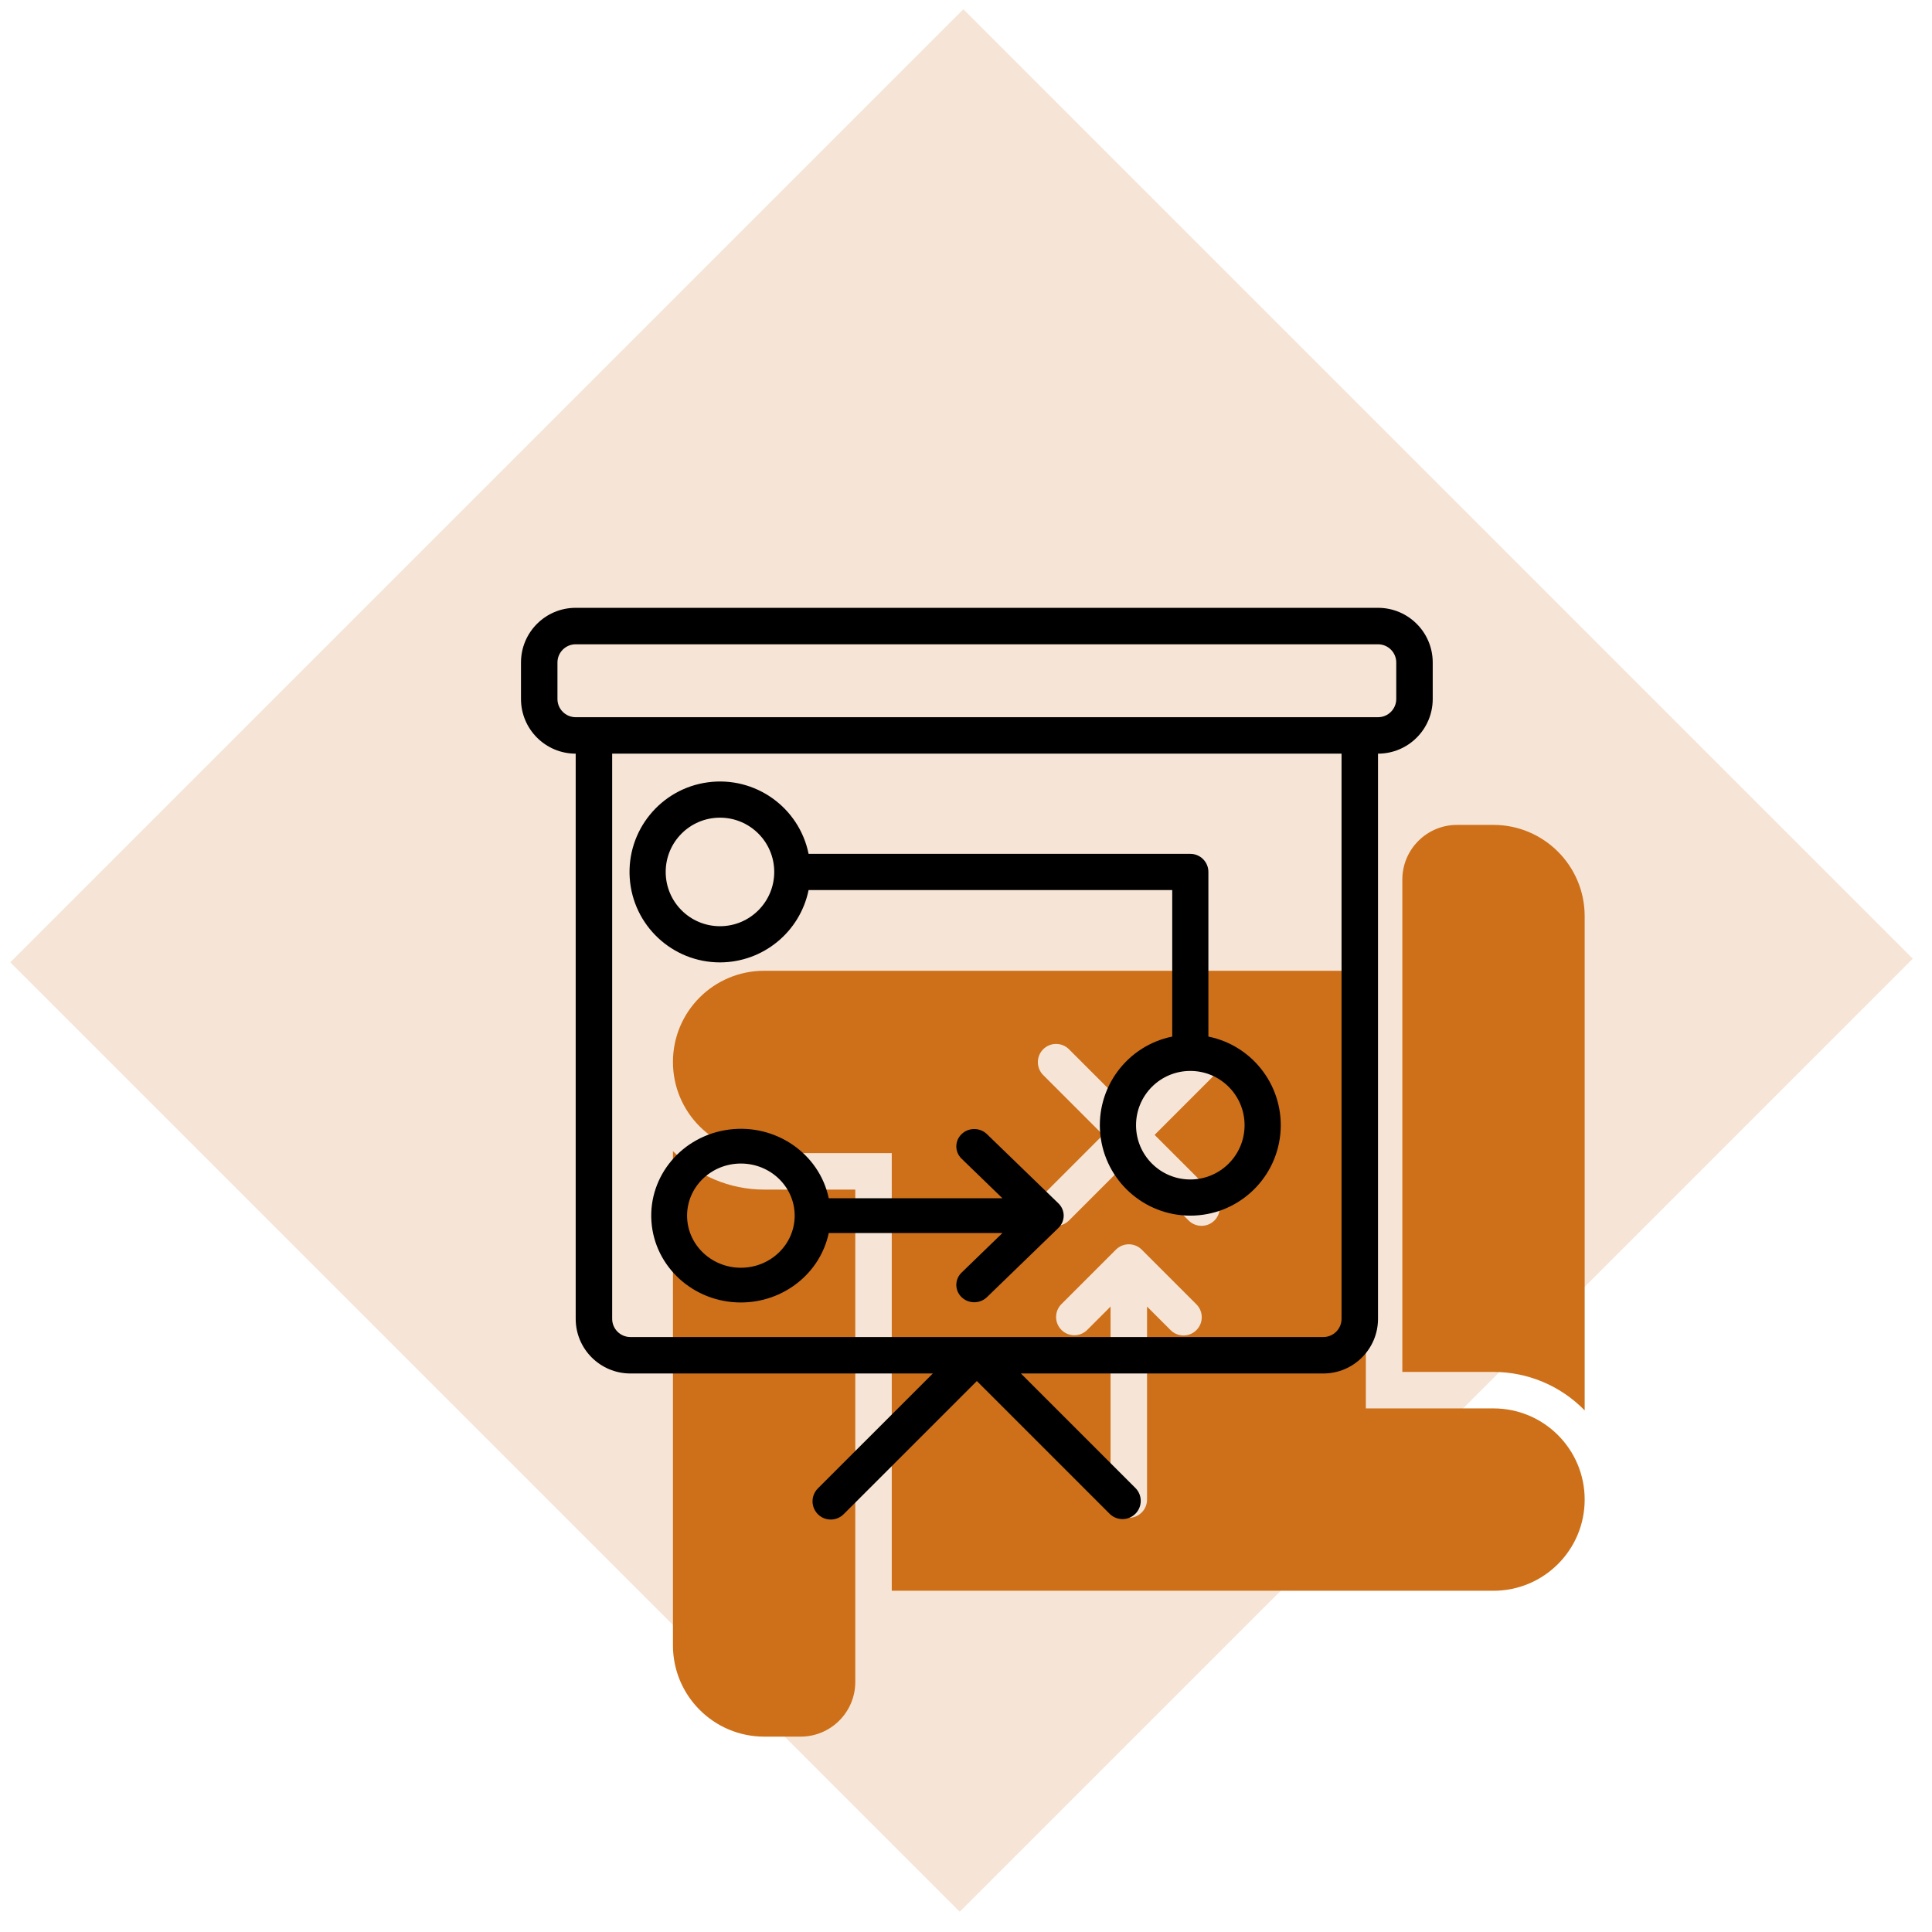 <?xml version="1.0" encoding="UTF-8"?>
<svg width="89px" height="89px" viewBox="0 0 89 89" version="1.1" xmlns="http://www.w3.org/2000/svg" xmlns:xlink="http://www.w3.org/1999/xlink">
    <title>Use Methods that Work</title>
    <g id="Rally-Your-Team-Wireframes" stroke="none" stroke-width="1" fill="none" fill-rule="evenodd">
        <g id="Use-Methods-that-Work" transform="translate(0.412, 0.246)">
            <g id="Assemble-Your-A-Team--Copy-2" fill="#CE7019" opacity="0.182">
                <g id="Group-9-Copy">
                    <polygon id="Rectangle-Copy-2" transform="translate(43.883, 44) scale(1, -1) rotate(-315) translate(-43.883, -44) " points="12.838 13.072 74.928 13.072 74.928 74.928 12.838 74.928"></polygon>
                </g>
            </g>
            <g id="project-plan" transform="translate(23.588, 27.754)" fill-rule="nonzero">
                <g id="Group" transform="translate(7, 10)" fill="#CE7019">
                    <path d="M4.2,16.8 C2.618,16.8 1.103,16.161 1.49213975e-15,15.027 L1.49213975e-15,37.8 C0.003,40.118 1.882,41.997 4.2,42 L5.88,42 C7.272,42 8.4,40.872 8.4,39.48 L8.4,16.8 L4.2,16.8 Z" id="Path"></path>
                    <path d="M37.8,25.2 C39.382,25.2 40.897,25.839 42,26.973 L42,4.2 C41.997,1.882 40.118,0.003 37.8,-2.98427949e-15 L36.12,-2.98427949e-15 C34.728,-2.98427949e-15 33.6,1.128 33.6,2.52 L33.6,25.2 L37.8,25.2 Z" id="Path"></path>
                    <path d="M37.8,26.88 L31.92,26.88 L31.92,6.72 L4.2,6.72 C1.88,6.72 0,8.6 0,10.92 C0,13.24 1.88,15.12 4.2,15.12 L10.08,15.12 L10.08,35.28 L37.8,35.28 C40.12,35.28 42,33.4 42,31.08 C42,28.76 40.12,26.88 37.8,26.88 Z M24.114,23.274 C23.786,23.602 23.254,23.602 22.926,23.274 L21.84,22.188 L21.84,31.08 C21.84,31.544 21.464,31.92 21,31.92 C20.536,31.92 20.16,31.544 20.16,31.08 L20.16,22.188 L19.074,23.274 C18.744,23.592 18.22,23.588 17.896,23.264 C17.572,22.94 17.568,22.416 17.886,22.086 L20.406,19.566 C20.734,19.238 21.266,19.238 21.594,19.566 L24.114,22.086 C24.442,22.414 24.442,22.946 24.114,23.274 Z M24.954,17.046 C25.272,17.376 25.268,17.9 24.944,18.224 C24.62,18.548 24.096,18.552 23.766,18.234 L21,15.468 L18.234,18.234 C17.904,18.552 17.38,18.548 17.056,18.224 C16.732,17.9 16.728,17.376 17.046,17.046 L19.812,14.28 L17.046,11.514 C16.728,11.184 16.732,10.66 17.056,10.336 C17.38,10.012 17.904,10.008 18.234,10.326 L21,13.092 L23.766,10.326 C24.096,10.008 24.62,10.012 24.944,10.336 C25.268,10.66 25.272,11.184 24.954,11.514 L22.188,14.28 L24.954,17.046 Z" id="Shape"></path>
                </g>
                <path d="M39.48,0 L2.52,0 C1.128,0 0,1.128 0,2.519 L0,4.199 C0,5.59 1.128,6.718 2.52,6.718 L2.52,32.752 C2.52,34.143 3.648,35.271 5.04,35.271 L18.972,35.271 L13.686,40.556 C13.468,40.767 13.38,41.079 13.457,41.373 C13.534,41.666 13.763,41.896 14.057,41.973 C14.351,42.049 14.663,41.962 14.874,41.744 L21,35.619 L27.126,41.744 C27.456,42.062 27.98,42.057 28.304,41.733 C28.628,41.409 28.632,40.886 28.314,40.556 L23.028,35.271 L36.96,35.271 C38.352,35.271 39.48,34.143 39.48,32.752 L39.48,6.718 C40.872,6.718 42,5.59 42,4.199 L42,2.519 C42,1.128 40.872,0 39.48,0 Z M37.8,32.752 C37.8,33.216 37.424,33.592 36.96,33.592 L5.04,33.592 C4.576,33.592 4.2,33.216 4.2,32.752 L4.2,6.718 L37.8,6.718 L37.8,32.752 Z M40.32,4.199 C40.32,4.663 39.944,5.039 39.48,5.039 L2.52,5.039 C2.056,5.039 1.68,4.663 1.68,4.199 L1.68,2.519 C1.68,2.056 2.056,1.68 2.52,1.68 L39.48,1.68 C39.944,1.68 40.32,2.056 40.32,2.519 L40.32,4.199 Z" id="Shape" fill="#000000"></path>
                <path d="M9.166,16.334 C11.145,16.331 12.851,14.939 13.249,13.001 L30,13.001 L30,19.751 C27.904,20.178 26.472,22.124 26.687,24.252 C26.902,26.38 28.694,28 30.833,28 C32.972,28 34.764,26.38 34.979,24.252 C35.194,22.124 33.762,20.178 31.666,19.751 L31.666,12.167 C31.666,11.707 31.293,11.334 30.833,11.334 L13.249,11.334 C12.811,9.185 10.782,7.745 8.609,8.038 C6.437,8.331 4.863,10.258 5.009,12.446 C5.156,14.634 6.973,16.333 9.166,16.334 Z M33.333,23.834 C33.333,25.215 32.214,26.334 30.833,26.334 C29.452,26.334 28.333,25.215 28.333,23.834 C28.333,22.453 29.452,21.334 30.833,21.334 C32.214,21.334 33.333,22.453 33.333,23.834 Z M9.166,9.667 C10.547,9.667 11.666,10.786 11.666,12.167 C11.666,13.548 10.547,14.667 9.166,14.667 C7.785,14.667 6.666,13.548 6.666,12.167 C6.666,10.786 7.785,9.667 9.166,9.667 Z" id="Shape" fill="#000000"></path>
                <path d="M10.13,32 C12.092,31.998 13.782,30.661 14.178,28.8 L22.18,28.8 L20.286,30.634 C19.973,30.948 19.977,31.447 20.296,31.756 C20.614,32.064 21.13,32.069 21.454,31.766 L24.758,28.566 C25.081,28.253 25.081,27.747 24.758,27.435 L21.454,24.235 C21.13,23.932 20.614,23.936 20.296,24.245 C19.977,24.553 19.973,25.052 20.286,25.366 L22.179,27.2 L14.178,27.2 C13.743,25.138 11.732,23.755 9.578,24.036 C7.424,24.318 5.864,26.168 6.009,28.268 C6.155,30.368 7.956,32 10.13,32 Z M10.13,25.6 C11.498,25.6 12.608,26.675 12.608,28 C12.608,29.326 11.498,30.4 10.13,30.4 C8.761,30.4 7.651,29.326 7.651,28 C7.651,26.675 8.761,25.6 10.13,25.6 L10.13,25.6 Z" id="Shape" fill="#000000"></path>
            </g>
        </g>
    </g>
</svg>